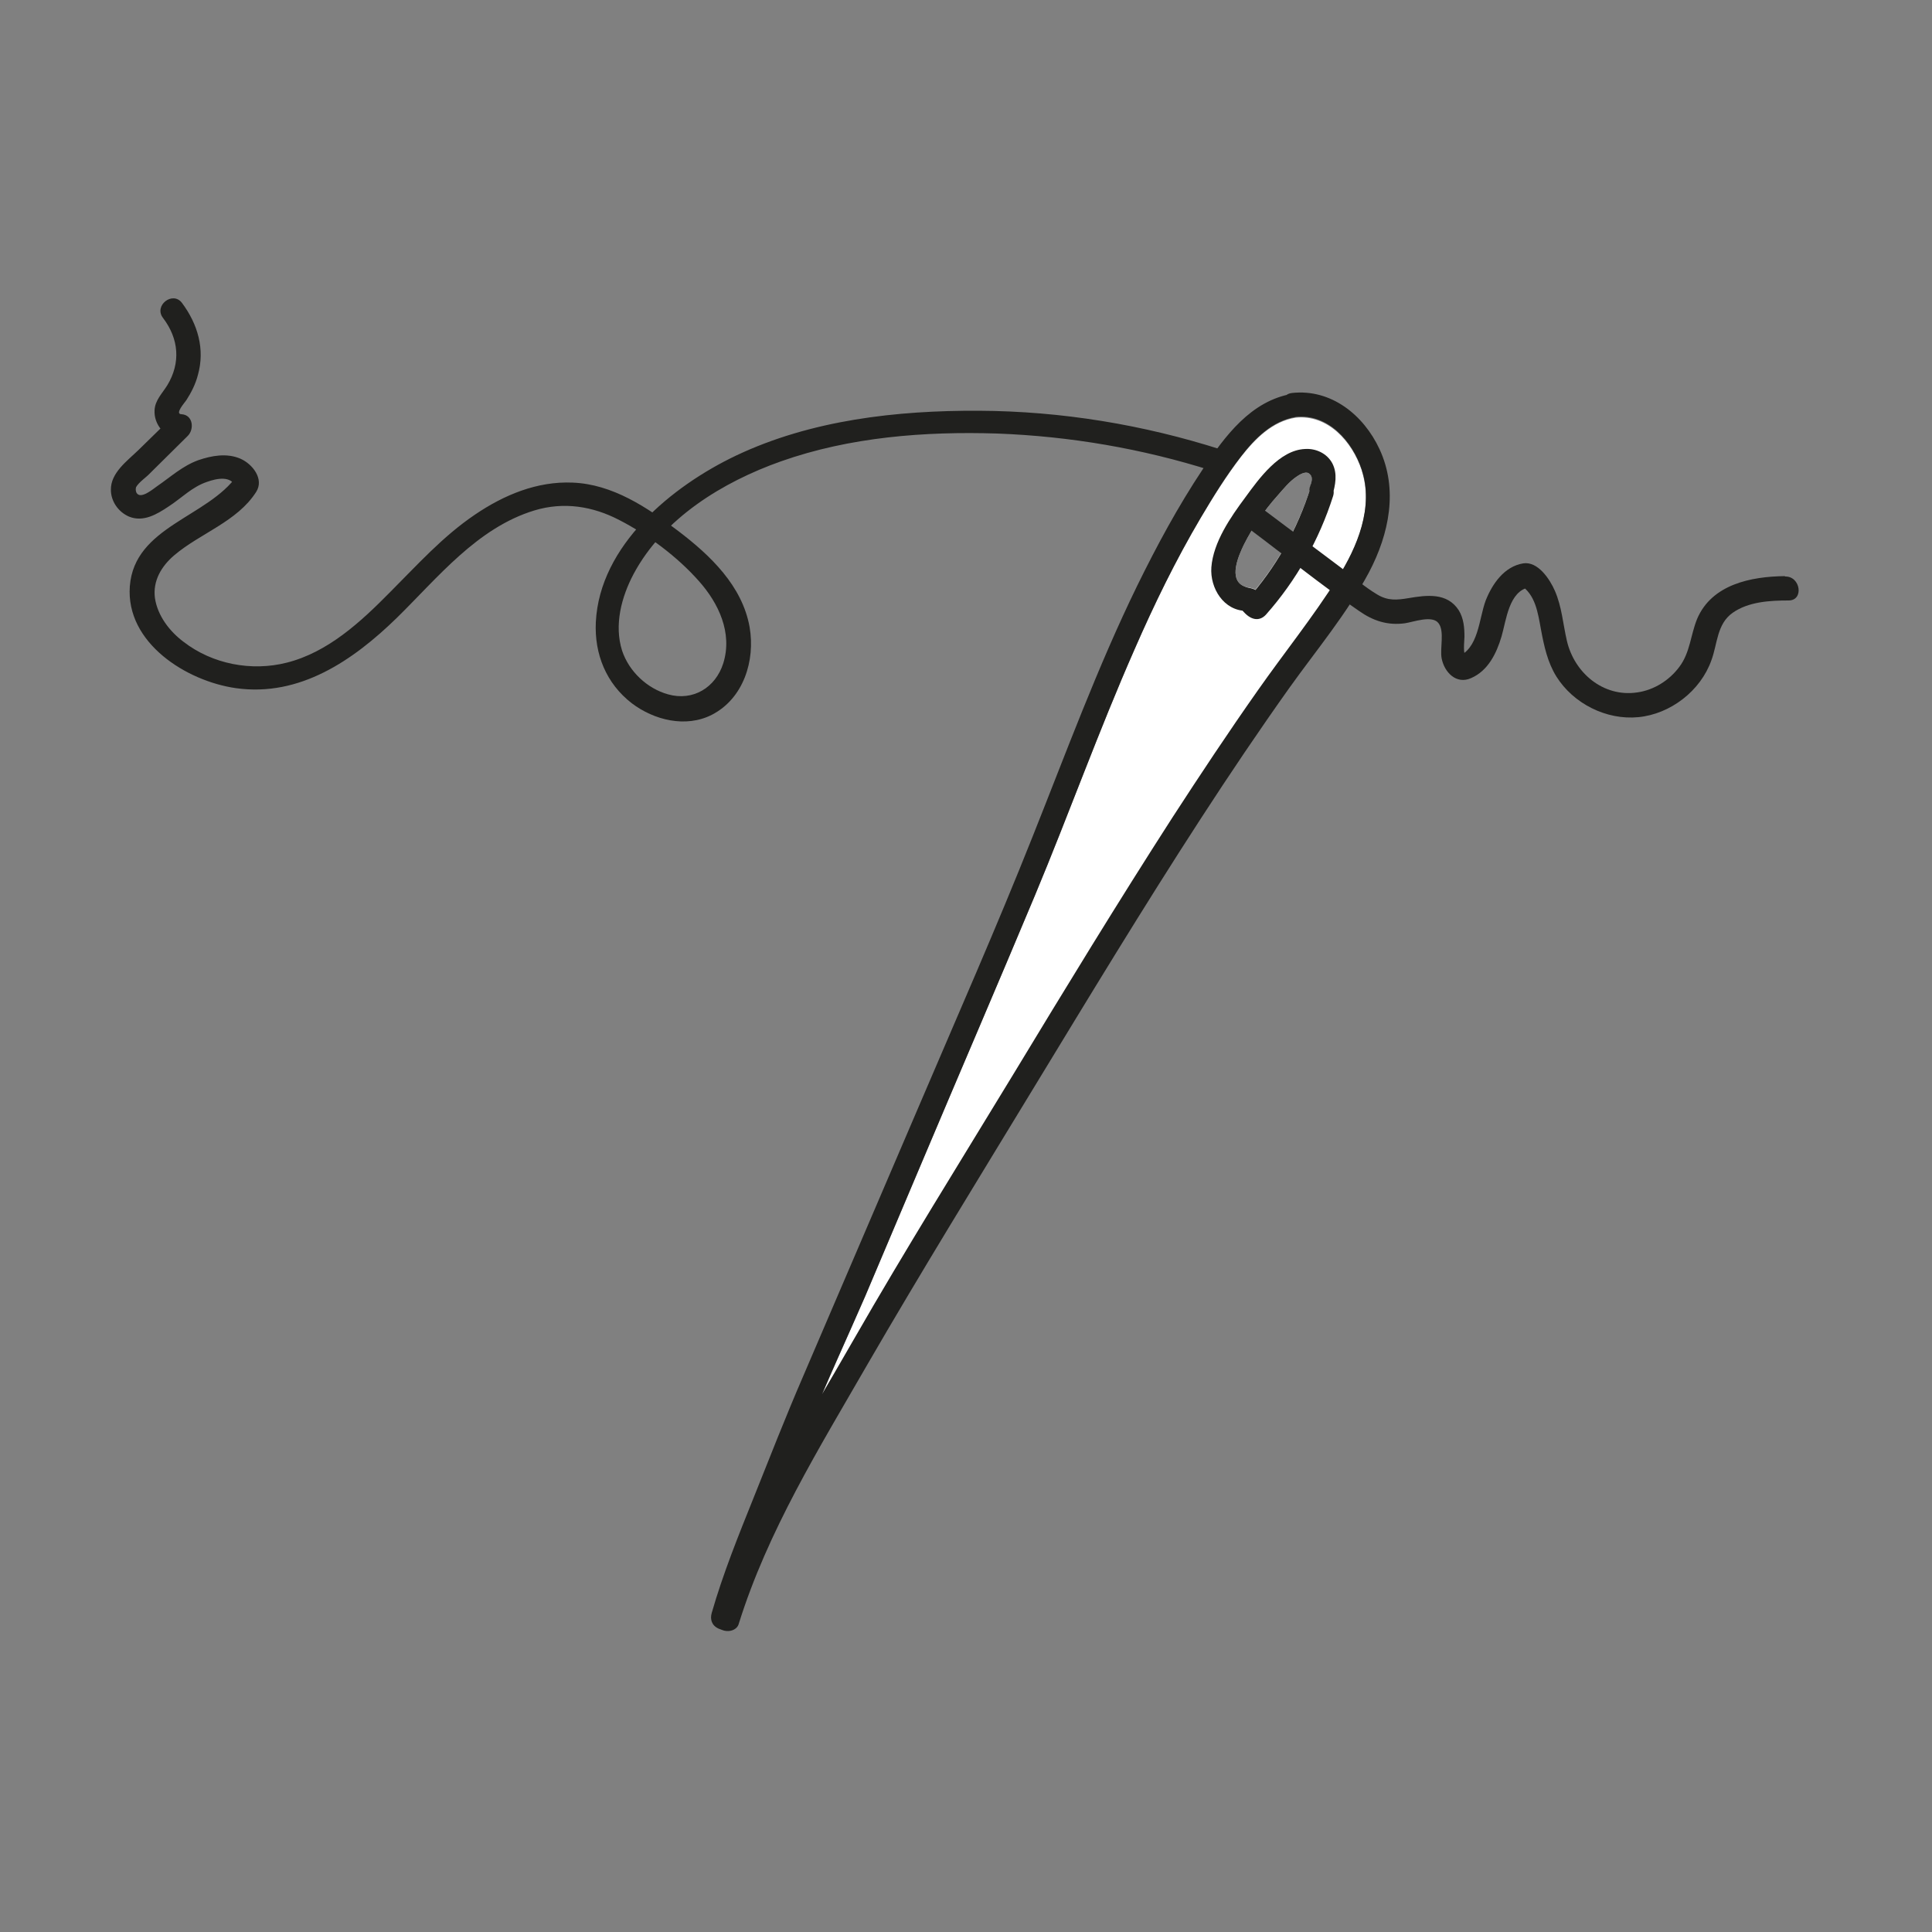 <?xml version="1.0" encoding="UTF-8"?>
<svg id="Calque_1" xmlns="http://www.w3.org/2000/svg" version="1.1" viewBox="0 0 500 500">
  <rect x="0" y="0" width="500" height="500" fill="#808080" stroke="none"/>
  <!-- Generator: Adobe Illustrator 29.8.2, SVG Export Plug-In . SVG Version: 2.1.1 Build 3)  -->
  <defs>
    <style>
      .st0 {
        fill: #20201e;
      }

      .st1 {
        fill: #fff;
      }
    </style>
  </defs>
  <path class="st0" d="M316.2,116.4c-20.3-6.5-41.5-10-62.9-10.1-21.3-.1-43.4,2.4-62.8,11.6-16.6,7.9-35.3,23.2-36.3,43.1-.4,8.3,2.7,15.9,9.3,21,5.8,4.4,14,6.4,20.7,3,8.2-4.2,11.3-14,9.8-22.7-1.9-10.7-10.2-18.6-18.5-24.9-8-6.1-17-12.1-27.3-12.5-9.2-.4-17.8,3.2-25.3,8.3-8.3,5.6-15,13.1-22,20.1-7.5,7.6-16,15.5-26.7,18.2-9.1,2.3-19.2.4-26.7-5.4-3.6-2.7-6.7-6.7-7.4-11.3-.6-4.5,1.7-8.3,5-11.1,6.7-5.7,16.3-8.7,21.2-16.4,2.1-3.3-.9-7.2-4.1-8.6-3.5-1.5-7.4-.8-10.9.4-4.1,1.5-7.1,4.3-10.6,6.7-1,.7-3.6,2.9-4.9,2.2-.8-.4-.7-1.6-.6-1.9.7-1.3,2.7-2.6,3.7-3.7l9.7-9.6c1.7-1.7,1.4-5.4-1.6-5.6-1.9,0,.8-3,1.2-3.6,1.3-2,2.4-4.2,3-6.5,1.9-6.7,0-13.2-4.1-18.7-2.4-3.2-7.4.7-4.9,3.9,4.1,5.4,4.6,11.6,1.1,17.4-1.3,2.1-3.2,3.9-3.3,6.5-.2,3.6,2.6,7.1,6.3,7.2l-1.6-5.6c-3,2.9-5.9,5.8-8.9,8.7-2.9,2.8-7.2,5.9-7.1,10.3,0,2.9,1.9,5.7,4.7,6.9,3.7,1.5,7.2-.6,10.2-2.6,3.4-2.2,6.1-5.1,10-6.4,2.5-.9,6.3-1.7,7.4,1.4l.4-3.1c-7.6,10.9-26.6,13.2-27.8,28.7-1.1,14.7,14.7,24.6,27.5,26.4,16.5,2.3,30.3-7.2,41.6-18.2,10.6-10.4,20.8-23.3,35.6-27.8,7.6-2.3,15.1-1.1,22,2.5,7.4,3.8,15,9.5,20.5,15.7,5.2,5.8,8.8,13.5,6.4,21.3-2,6.4-7.9,9.9-14.3,8.1-5.4-1.5-10.1-5.9-11.9-11.3-2.1-6.6-.2-13.9,3-19.9,7.7-14.4,23.1-23.8,38.1-29.1,17.8-6.3,37.2-7.8,56-7.2,18.8.7,37.5,3.9,55.5,9.6,3.8,1.2,6.2-4.6,2.3-5.8"/>
  <path class="st1" d="M352.4,121.7c-2.4-7.3-8.7-14.5-17.1-13.6,0,0,0,0,0,0-6.1,1-10.5,5.5-14.2,10.2-3.8,5-7.2,10.4-10.4,15.8-6.5,11-12.1,22.5-17.2,34.2-9.2,20.9-16.9,42.4-25.7,63.5-9.7,23.2-19.7,46.3-29.4,69.4l-14.6,34.5c-3.8,8.7-7.7,17.3-11.4,26,2.9-5,5.9-10,8.7-15,13.2-23.1,27.3-45.6,41.1-68.3,13.6-22.3,27.1-44.6,41.2-66.5,7.2-11.1,14.5-22.1,22.1-32.9,6.8-9.7,14.3-18.9,20.6-29,5.1-8.2,9.5-18.5,6.3-28.2ZM339.2,126.1s0,0,0,0h0s0,0,0,0c-3.1,9.8-7.9,18.7-14.3,26.5-1-.6-1.8-.4-3-.9-4.1-1.8-1.3-8,0-10.7,2.3-4.6,5.3-8.9,8.7-12.7,1.5-1.7,3-3.6,4.9-4.9.7-.5,2.3-1.5,3.2-.9,1.3.7.7,2.3.4,3.5Z"/>
  <path class="st0" d="M334.5,101.9c-10.8,1.8-17.5,11-23.2,19.5-6.4,9.6-11.9,19.8-17,30.2-10.3,21.1-18.4,43.2-27.1,65-9.3,23.4-19.5,46.5-29.4,69.7l-30,70c-4.5,10.4-8.6,20.9-12.8,31.4-3.9,9.7-7.9,19.6-10.8,29.7-.5,1.7,0,3.3,1.8,4.1l.8.3c1.9.8,4,0,4.4-1.6,7.5-24,20.8-45.4,33.3-67.1,13.9-24,28.4-47.5,42.8-71.2,14.3-23.5,28.5-47,43.5-70.1,7.4-11.4,15-22.7,22.9-33.8,7-9.8,14.9-19.2,20.6-29.9,5.2-9.9,7.6-21.4,2.7-31.9-4.1-8.8-12.5-15.6-22.6-14.5-4,.4-3.1,6.7.9,6.2,8.4-.9,14.7,6.3,17.1,13.6,3.2,9.7-1.1,20-6.3,28.2-6.3,10-13.8,19.3-20.6,29-7.6,10.8-14.9,21.8-22.1,32.9-14.1,21.9-27.7,44.2-41.2,66.5-13.8,22.7-27.9,45.3-41.1,68.3-13.2,23.1-27.8,45.8-35.8,71.3l4.1-1.8c-.4-.2-.8-.3-1.1-.5l1.8,4.1c4.9-17.3,12.6-33.9,19.3-50.6,4.5-11.3,9.7-22.3,14.5-33.4l14.6-34.5c9.8-23.2,19.7-46.2,29.4-69.4,8.8-21.1,16.5-42.6,25.7-63.5,5.1-11.7,10.7-23.2,17.2-34.2,3.2-5.4,6.5-10.8,10.4-15.8,3.6-4.7,8.1-9.2,14.2-10.2,4-.7,3.1-6.9-.9-6.2"/>
  <path class="st0" d="M461.9,149.1c-8.7.1-18.9,2.1-22.7,11.1-1.7,4.2-1.8,8.7-4.6,12.4-2.6,3.5-6.6,6-10.9,6.6-8.8,1.3-16.3-5.1-18.2-13.4-1-4.3-1.3-8.8-3.1-12.9-1.3-3-4.4-7.7-8.2-7.1-4.9.8-8,5.3-9.7,9.6-1.8,4.8-1.8,12.6-7.4,14.6h2.4c-1-.5-.5-4.2-.5-5.2,0-2.4-.2-4.8-1.5-6.9-3-4.6-8.3-3.9-13-3.1-3,.5-5.3.7-8-.9-3.2-1.9-6.2-4.5-9.2-6.8l-20.4-15.3c-3.2-2.4-7,2.6-3.7,5,9.5,7.1,18.7,14.6,28.5,21.3,3.7,2.6,7.4,3.8,11.9,3.2,2.1-.3,7.1-2.2,8.7,0,1.6,2.1.3,6.5.8,9.1.7,3.6,3.8,6.8,7.6,5.1,4.4-1.9,6.6-6.4,7.9-10.8,1.2-4.1,1.9-11.8,7.2-12.7l-2.3-.6c3.9,2.5,4.5,7.2,5.3,11.5.8,4.3,1.7,8.5,4,12.2,4.4,7,12.9,11.3,21.2,10.5,8.3-.8,16.1-6.8,18.9-14.7,1.6-4.3,1.4-9.4,5.5-12.3,4.1-2.9,9.7-3.2,14.5-3.2,4,0,3.1-6.3-.9-6.2"/>
  <path class="st0" d="M339.2,126.1c-3.4,10.9-9,20.8-16.6,29.3h5c-.6-.8-1.3-1.6-2-2.2-1.3-1.2-2.2-.8-3.7-1.5-4.1-1.8-1.3-8,0-10.7,2.3-4.6,5.3-8.9,8.7-12.7,1.5-1.7,3-3.6,4.9-4.9.7-.5,2.3-1.5,3.2-.9,1.3.8.7,2.4.3,3.5-1.1,3.8,4.7,6.2,5.8,2.3.8-2.8,1.4-5.7,0-8.4-1.4-2.6-4.3-3.9-7.1-3.7-6.6.3-11.9,7.7-15.4,12.5-3.8,5.1-8.3,11.6-8.8,18.1-.4,5.4,3.2,11.3,9.1,11.3l-2.1-1.2,1.4,1.5c2.1,2.3,4.2,2.3,5.7.7,7.9-8.9,13.8-19.4,17.4-30.7,1.2-3.8-4.6-6.2-5.8-2.3"/>
</svg>